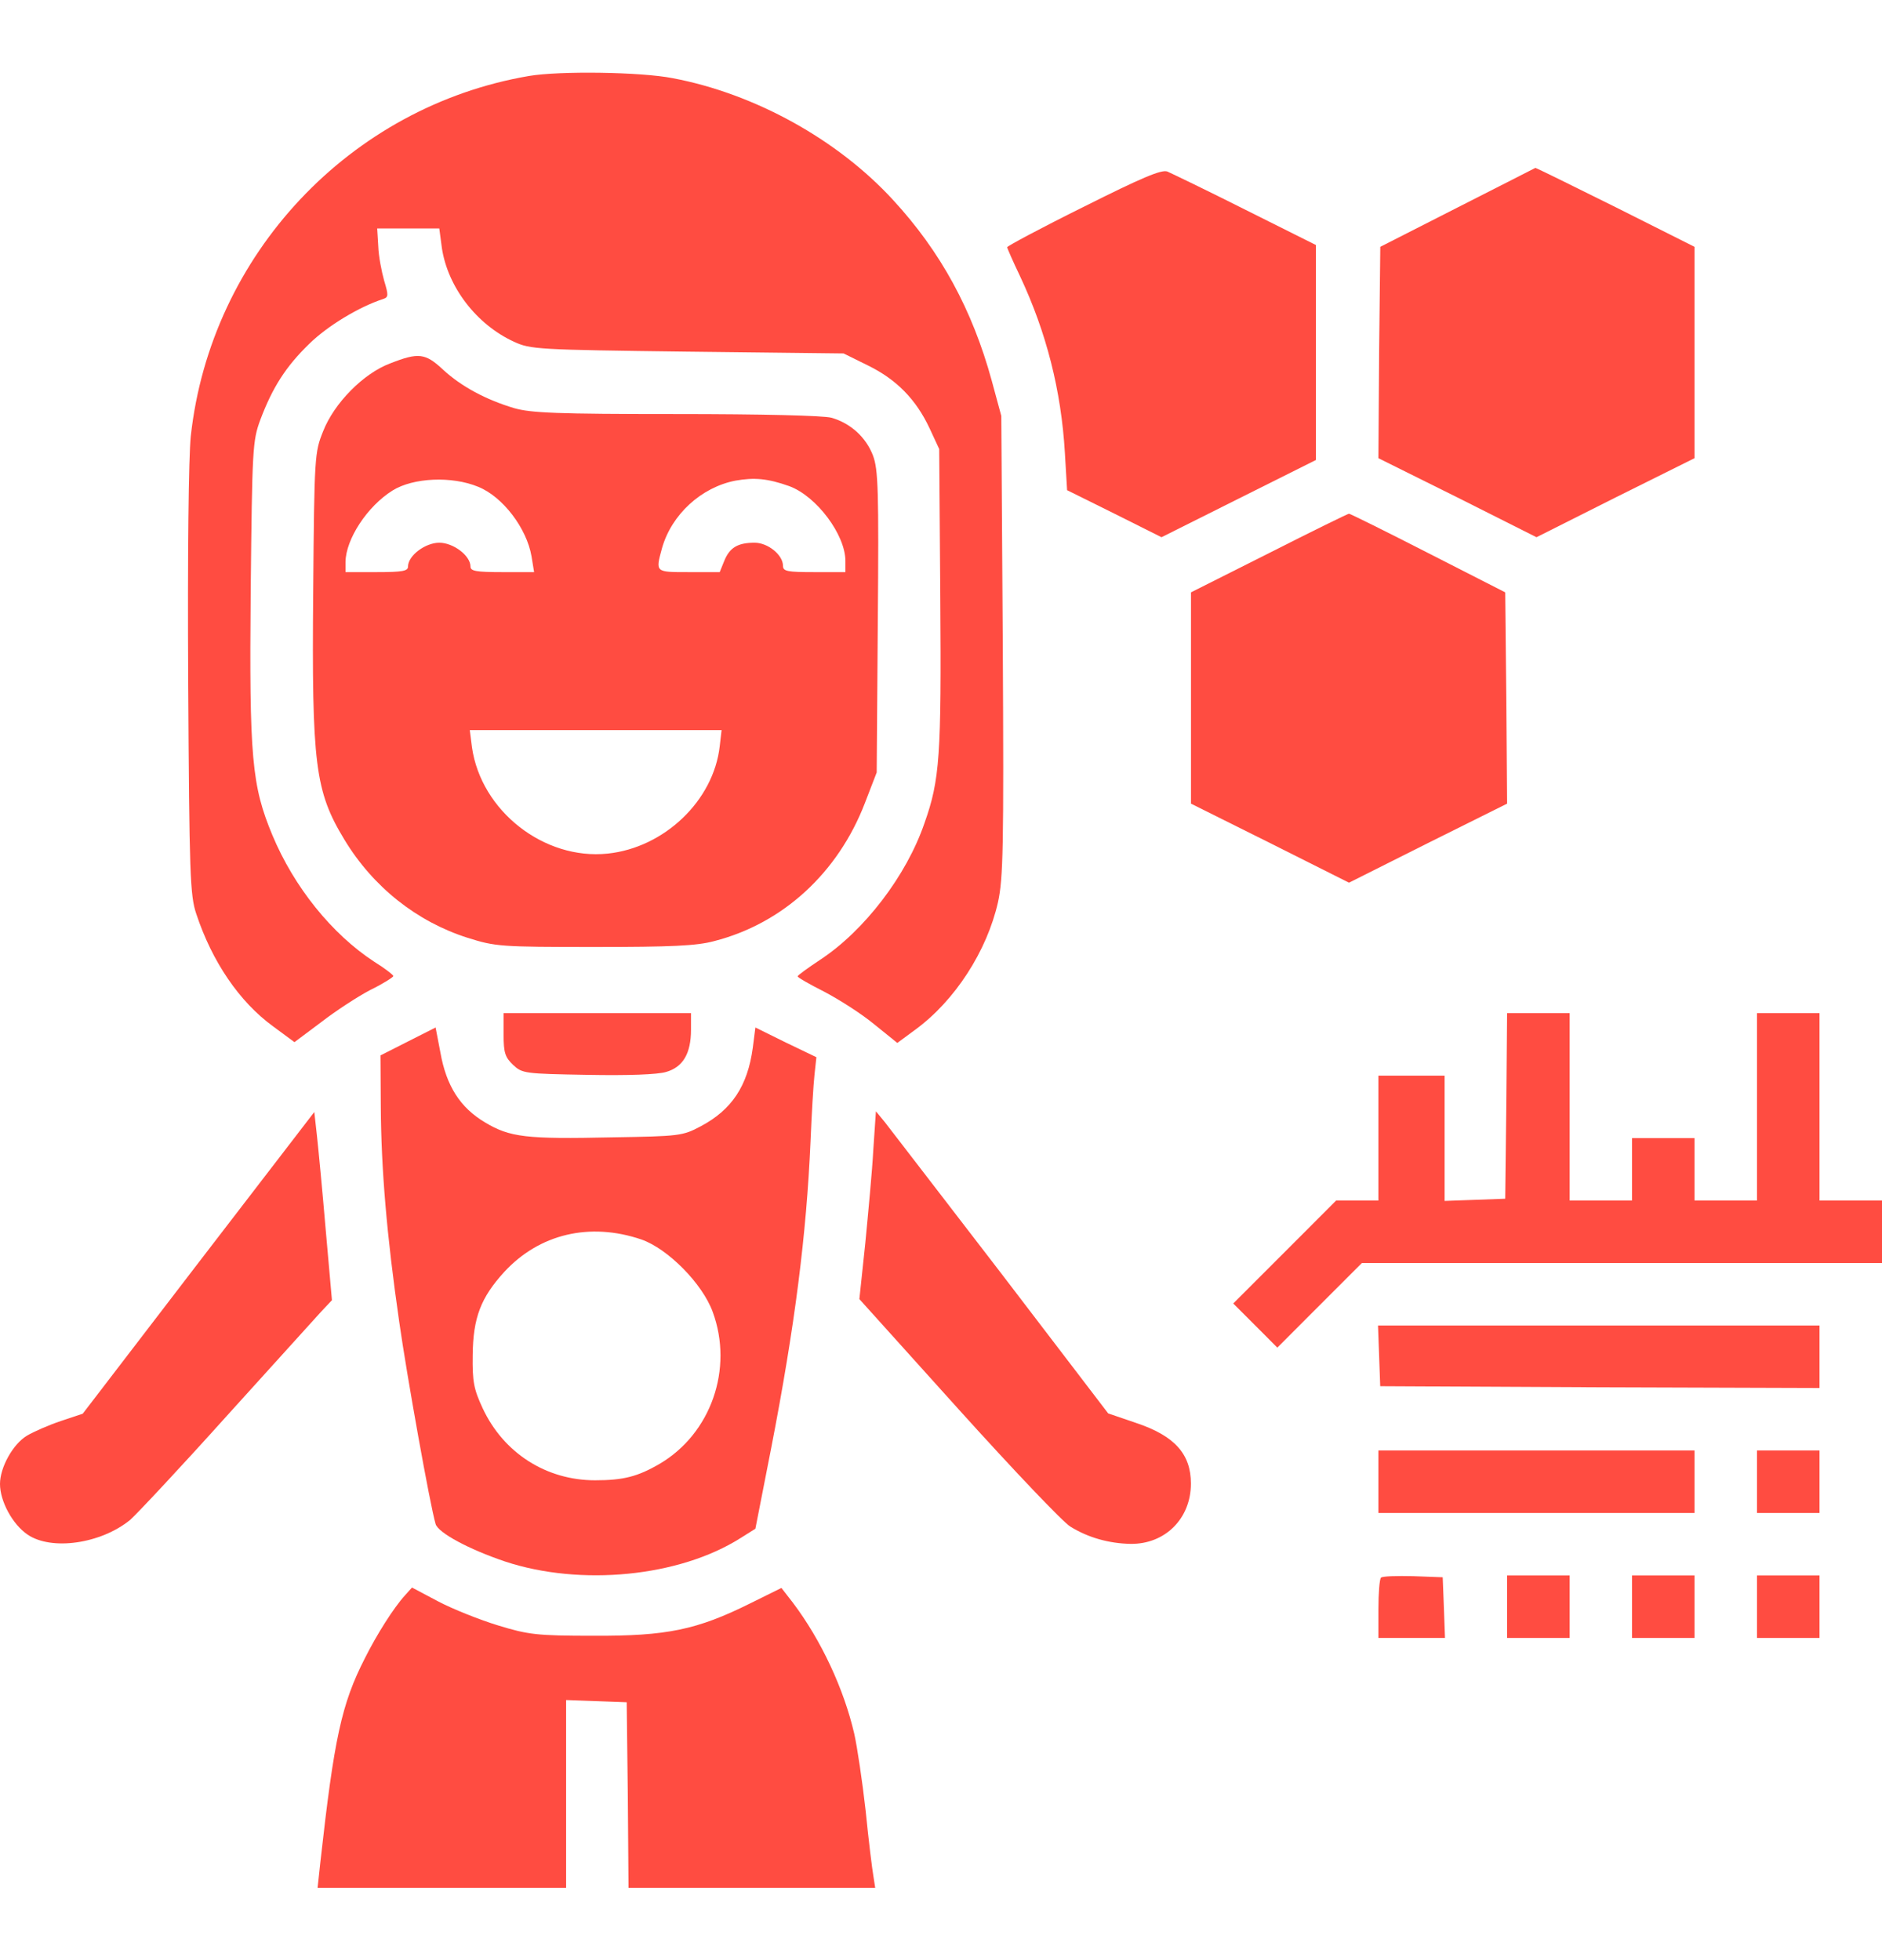 <svg width="24" height="25" viewBox="0 0 24 25" fill="none" xmlns="http://www.w3.org/2000/svg">
<g clip-path="url(#clip0_2141_819)">
<path d="M6.746 0.969C4.463 1.358 2.686 3.247 2.433 5.563C2.405 5.835 2.391 7.049 2.4 8.703C2.414 11.16 2.424 11.422 2.503 11.656C2.705 12.266 3.052 12.777 3.483 13.091L3.755 13.292L4.093 13.039C4.28 12.894 4.561 12.711 4.721 12.627C4.885 12.547 5.016 12.463 5.016 12.449C5.016 12.435 4.908 12.35 4.772 12.266C4.233 11.914 3.75 11.314 3.474 10.653C3.211 10.021 3.178 9.669 3.197 7.541C3.216 5.713 3.221 5.624 3.319 5.356C3.474 4.944 3.643 4.677 3.943 4.386C4.177 4.156 4.58 3.913 4.885 3.814C4.955 3.791 4.955 3.767 4.899 3.58C4.866 3.463 4.828 3.266 4.824 3.144L4.81 2.914H5.203H5.602L5.635 3.163C5.71 3.66 6.075 4.138 6.553 4.358C6.764 4.456 6.849 4.461 8.766 4.485L10.758 4.508L11.072 4.663C11.433 4.841 11.682 5.094 11.855 5.464L11.977 5.727L11.991 7.625C12.005 9.636 11.986 9.946 11.789 10.499C11.56 11.169 11.021 11.872 10.458 12.242C10.303 12.345 10.172 12.439 10.172 12.453C10.172 12.467 10.327 12.556 10.514 12.65C10.702 12.749 10.988 12.931 11.147 13.063L11.443 13.302L11.672 13.133C12.178 12.763 12.586 12.13 12.727 11.506C12.793 11.202 12.802 10.813 12.788 8.235L12.769 5.305L12.647 4.855C12.399 3.95 11.996 3.21 11.391 2.553C10.683 1.78 9.624 1.194 8.578 0.997C8.171 0.917 7.135 0.903 6.746 0.969Z" fill="#FF4C41"/>
<path d="M13.819 2.638C13.28 2.905 12.844 3.139 12.844 3.153C12.844 3.167 12.919 3.336 13.008 3.523C13.345 4.241 13.533 4.981 13.58 5.778L13.608 6.252L14.213 6.552L14.812 6.852L15.797 6.359L16.781 5.867V4.498V3.125L15.881 2.675C15.389 2.427 14.939 2.211 14.887 2.188C14.812 2.159 14.559 2.267 13.819 2.638Z" fill="#FF4C41"/>
<path d="M18.586 2.647L17.602 3.148L17.587 4.494L17.578 5.844L18.586 6.345L19.594 6.852L20.602 6.345L21.609 5.844V4.494V3.148L20.602 2.642C20.048 2.366 19.589 2.141 19.58 2.141C19.575 2.145 19.13 2.37 18.586 2.647Z" fill="#FF4C41"/>
<path d="M4.978 4.634C4.636 4.761 4.261 5.141 4.12 5.502C4.013 5.769 4.008 5.811 3.994 7.55C3.975 9.748 4.017 10.091 4.392 10.709C4.758 11.314 5.316 11.755 5.963 11.961C6.319 12.073 6.38 12.078 7.58 12.078C8.56 12.078 8.883 12.064 9.108 12.003C9.985 11.778 10.688 11.131 11.03 10.241L11.18 9.852L11.194 7.934C11.208 6.247 11.199 5.989 11.133 5.811C11.044 5.577 10.847 5.398 10.603 5.328C10.5 5.3 9.722 5.281 8.62 5.281C7.097 5.281 6.774 5.267 6.558 5.206C6.197 5.098 5.883 4.93 5.649 4.714C5.424 4.503 5.335 4.494 4.978 4.634ZM6.099 6.209C6.413 6.336 6.717 6.739 6.778 7.095L6.811 7.297H6.403C6.07 7.297 6 7.283 6 7.227C6 7.086 5.78 6.922 5.602 6.922C5.424 6.922 5.203 7.086 5.203 7.227C5.203 7.283 5.133 7.297 4.805 7.297H4.406V7.166C4.411 6.875 4.683 6.458 5.006 6.256C5.269 6.092 5.761 6.069 6.099 6.209ZM10.064 6.2C10.411 6.327 10.781 6.819 10.781 7.156V7.297H10.383C10.041 7.297 9.985 7.287 9.985 7.217C9.985 7.077 9.792 6.922 9.624 6.922C9.408 6.922 9.305 6.983 9.235 7.156L9.178 7.297H8.785C8.353 7.297 8.358 7.302 8.442 6.992C8.564 6.561 8.944 6.214 9.38 6.13C9.619 6.088 9.788 6.102 10.064 6.2ZM9.178 9.519C9.099 10.213 8.47 10.812 7.749 10.887C6.938 10.972 6.136 10.344 6.019 9.533L5.991 9.312H7.594H9.202L9.178 9.519Z" fill="#FF4C41"/>
<path d="M16.186 7.053L15.188 7.555V8.9V10.25L16.195 10.752L17.203 11.258L18.211 10.752L19.219 10.25L19.209 8.9L19.195 7.555L18.211 7.053C17.672 6.777 17.217 6.552 17.203 6.552C17.189 6.552 16.73 6.777 16.186 7.053Z" fill="#FF4C41"/>
<path d="M6.422 13.194C6.422 13.428 6.441 13.484 6.544 13.583C6.661 13.691 6.689 13.695 7.491 13.709C8.011 13.719 8.386 13.705 8.494 13.672C8.709 13.611 8.812 13.437 8.812 13.133V12.922H7.617H6.422V13.194Z" fill="#FF4C41"/>
<path d="M19.209 14.103L19.195 15.289L18.811 15.303L18.422 15.317V14.516V13.719H18H17.578V14.516V15.312H17.306H17.039L16.383 15.969L15.727 16.625L16.008 16.906L16.289 17.188L16.828 16.648L17.367 16.109H20.686H24V15.711V15.312H23.602H23.203V14.117V12.922H22.805H22.406V14.117V15.312H22.008H21.609V14.914V14.516H21.211H20.812V14.914V15.312H20.414H20.016V14.117V12.922H19.617H19.219L19.209 14.103Z" fill="#FF4C41"/>
<path d="M5.203 13.283L4.852 13.461L4.856 14.117C4.861 14.905 4.931 15.753 5.091 16.859C5.189 17.548 5.484 19.198 5.555 19.438C5.588 19.55 5.981 19.761 6.441 19.916C7.402 20.234 8.662 20.113 9.445 19.616L9.633 19.498L9.834 18.472C10.139 16.902 10.284 15.739 10.336 14.562C10.35 14.216 10.373 13.831 10.387 13.705L10.411 13.484L10.022 13.297L9.633 13.105L9.6 13.363C9.534 13.85 9.333 14.155 8.934 14.366C8.705 14.488 8.662 14.492 7.809 14.506C6.708 14.53 6.502 14.506 6.183 14.314C5.869 14.127 5.691 13.85 5.616 13.423L5.555 13.105L5.203 13.283ZM8.18 15.809C8.517 15.927 8.958 16.372 9.089 16.733C9.356 17.459 9.066 18.284 8.414 18.669C8.133 18.833 7.95 18.88 7.589 18.88C6.966 18.88 6.422 18.533 6.155 17.961C6.042 17.717 6.023 17.623 6.028 17.281C6.033 16.808 6.131 16.55 6.431 16.222C6.877 15.739 7.519 15.584 8.18 15.809Z" fill="#FF4C41"/>
<path d="M2.531 16.105L1.055 18.031L0.773 18.125C0.619 18.177 0.427 18.261 0.342 18.312C0.164 18.42 0 18.716 0 18.927C0 19.147 0.159 19.442 0.352 19.573C0.656 19.78 1.284 19.691 1.659 19.386C1.753 19.302 2.311 18.706 2.892 18.059C3.478 17.412 4.017 16.817 4.092 16.733L4.233 16.583L4.153 15.678C4.111 15.181 4.059 14.642 4.041 14.478L4.008 14.183L2.531 16.105Z" fill="#FF4C41"/>
<path d="M11.137 14.661C11.123 14.928 11.072 15.467 11.034 15.861L10.959 16.569L12.225 17.975C12.923 18.749 13.56 19.419 13.65 19.471C13.875 19.611 14.142 19.686 14.418 19.691C14.859 19.696 15.187 19.367 15.187 18.922C15.187 18.547 14.981 18.313 14.489 18.149L14.132 18.027L12.764 16.236C12.009 15.252 11.339 14.385 11.282 14.31L11.17 14.174L11.137 14.661Z" fill="#FF4C41"/>
<path d="M17.587 17.291L17.601 17.68L20.404 17.694L23.203 17.703V17.305V16.906H20.39H17.573L17.587 17.291Z" fill="#FF4C41"/>
<path d="M17.578 18.898V19.297H19.594H21.609V18.898V18.5H19.594H17.578V18.898Z" fill="#FF4C41"/>
<path d="M22.406 18.898V19.297H22.805H23.203V18.898V18.5H22.805H22.406V18.898Z" fill="#FF4C41"/>
<path d="M17.611 20.122C17.592 20.141 17.578 20.323 17.578 20.525V20.891H18H18.427L18.413 20.502L18.398 20.117L18.023 20.103C17.812 20.098 17.63 20.103 17.611 20.122Z" fill="#FF4C41"/>
<path d="M19.219 20.492V20.891H19.617H20.016V20.492V20.094H19.617H19.219V20.492Z" fill="#FF4C41"/>
<path d="M20.812 20.492V20.891H21.211H21.609V20.492V20.094H21.211H20.812V20.492Z" fill="#FF4C41"/>
<path d="M22.406 20.492V20.891H22.805H23.203V20.492V20.094H22.805H22.406V20.492Z" fill="#FF4C41"/>
<path d="M5.165 20.347C5.02 20.506 4.804 20.848 4.654 21.148C4.354 21.734 4.261 22.175 4.087 23.736L4.05 24.078H5.634H7.219V22.883V21.683L7.608 21.697L7.992 21.711L8.006 22.892L8.015 24.078H9.59H11.161L11.137 23.923C11.123 23.844 11.076 23.469 11.039 23.094C10.997 22.719 10.931 22.278 10.894 22.114C10.762 21.542 10.472 20.919 10.111 20.441L9.965 20.253L9.567 20.45C8.887 20.788 8.503 20.867 7.57 20.863C6.839 20.863 6.736 20.848 6.351 20.731C6.122 20.661 5.779 20.525 5.592 20.427L5.254 20.248L5.165 20.347Z" fill="#FF4C41"/>
</g>
<defs>
<clipPath id="clip0_2141_819">
<rect width="24" height="24" fill="white" transform="translate(0 0.5)"/>
</clipPath>
</defs>
</svg>

